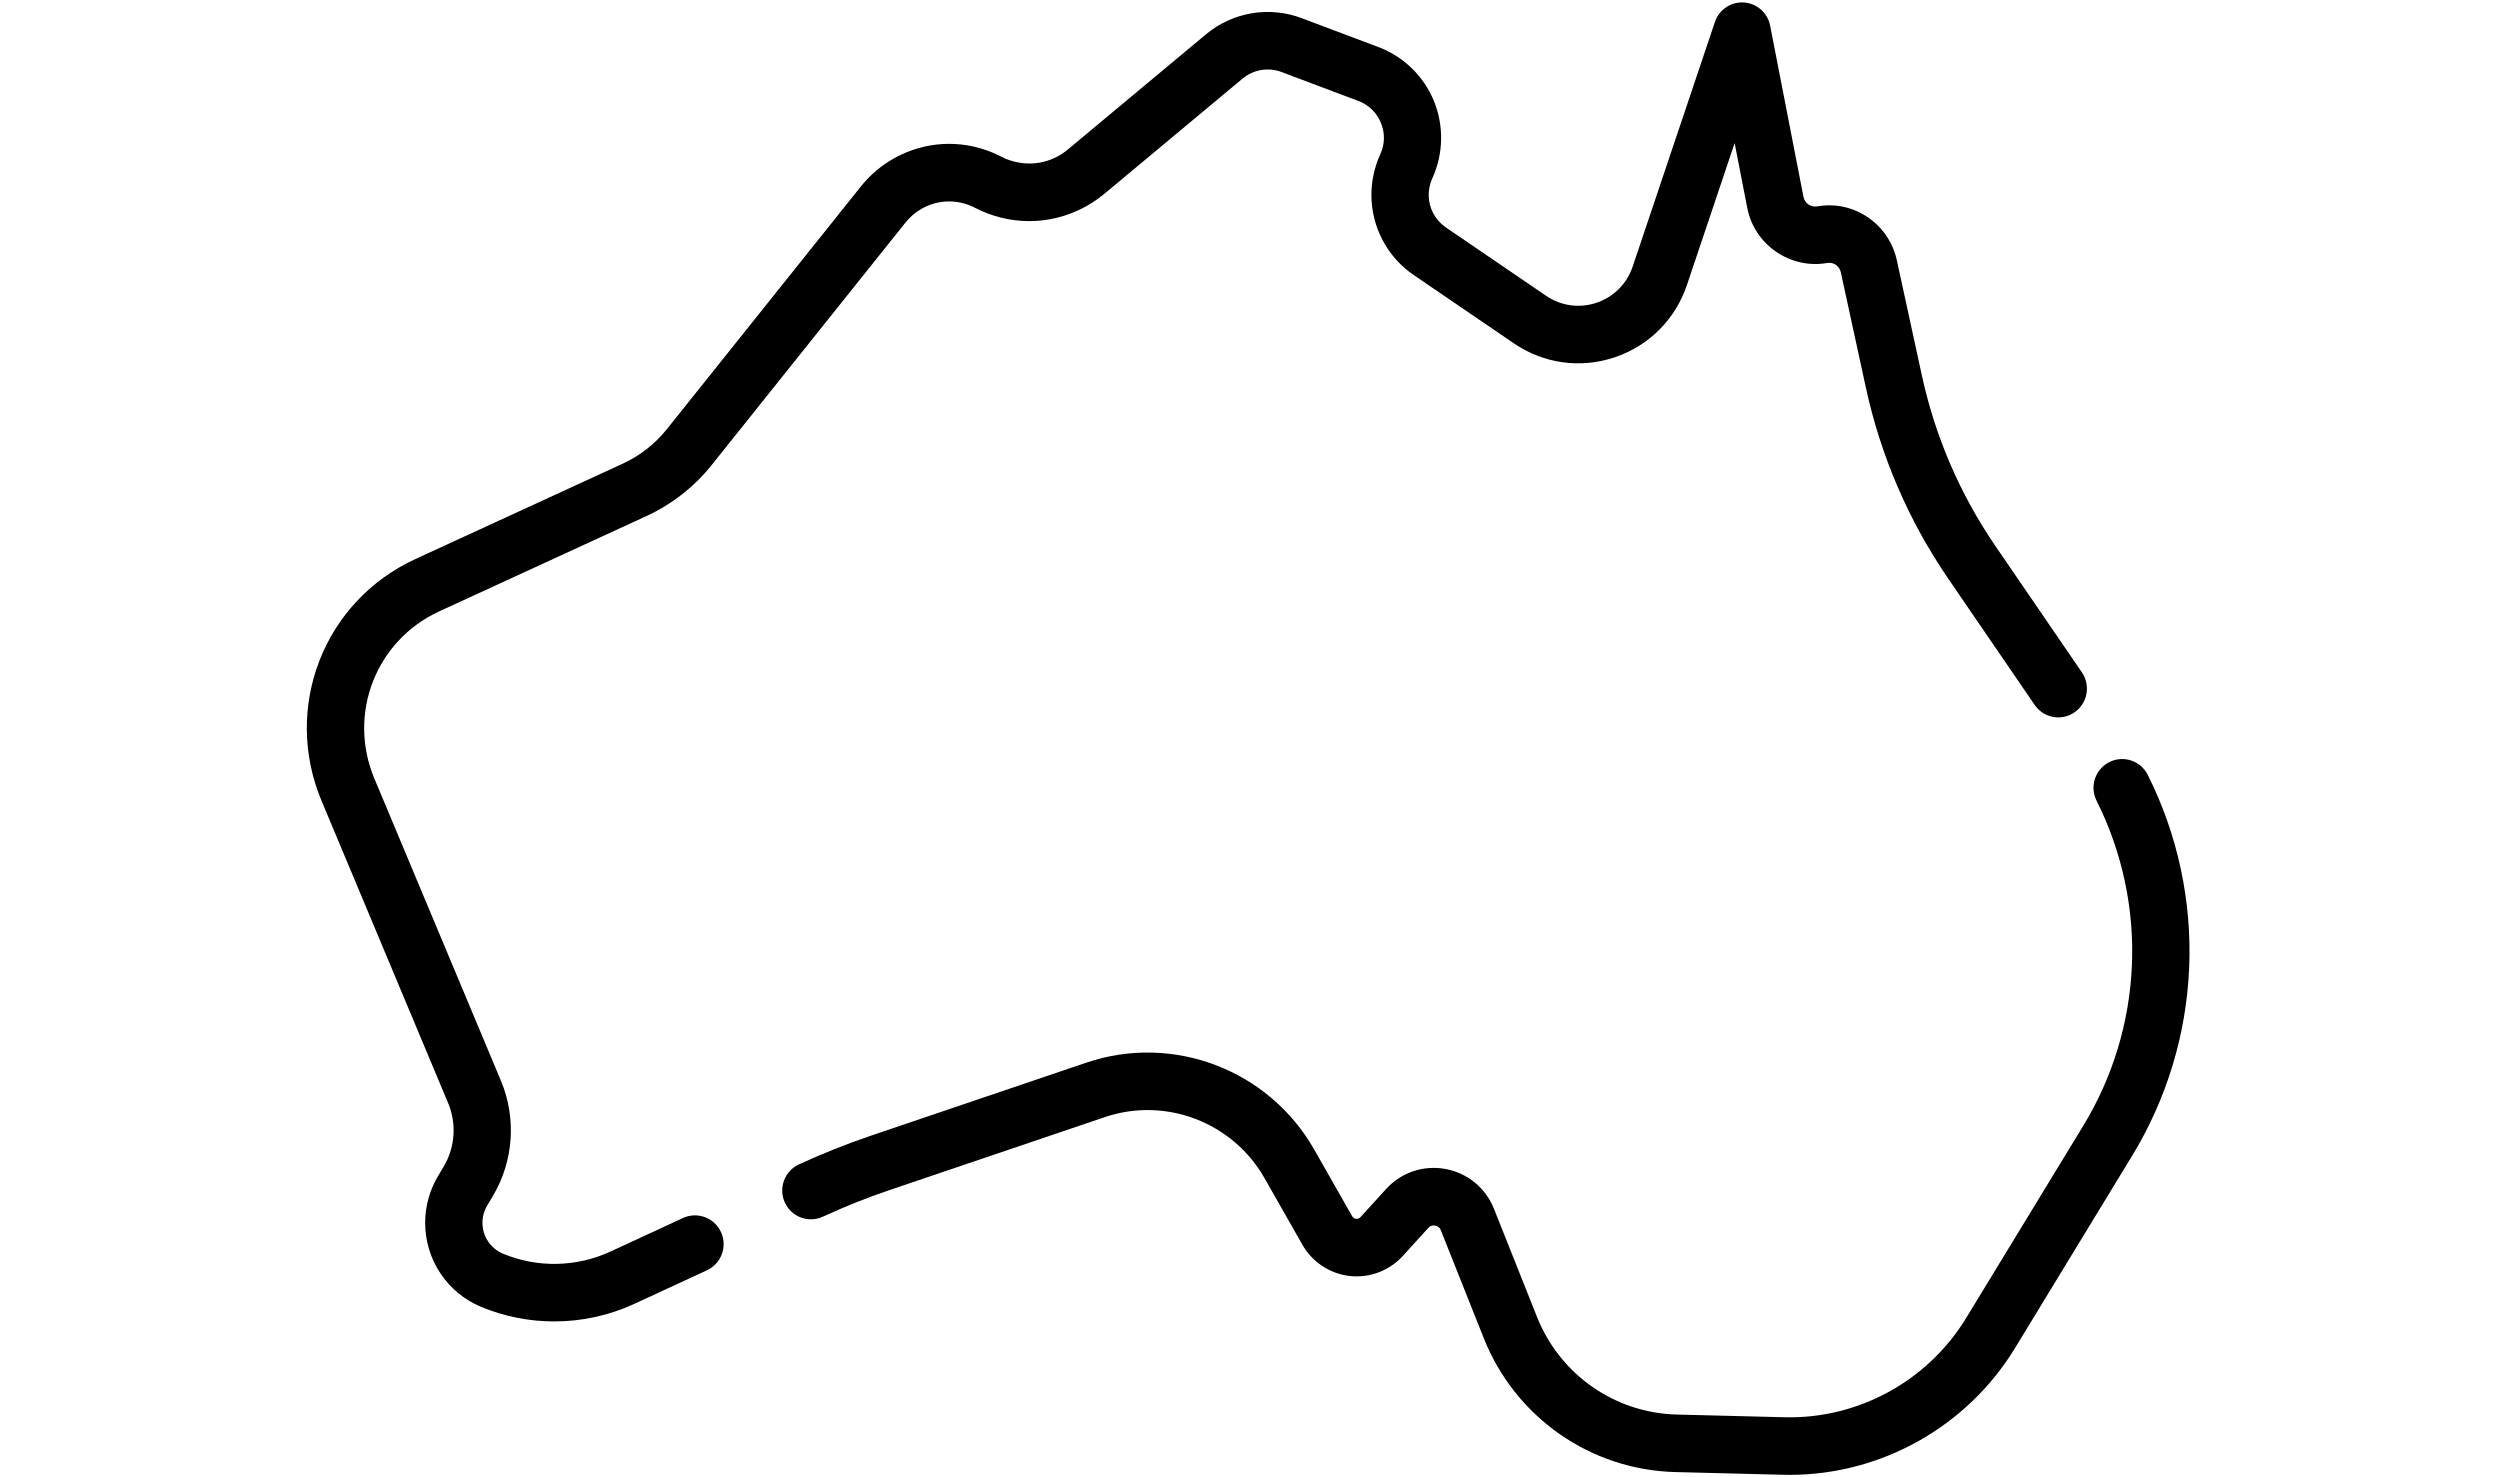 <?xml version="1.0" encoding="UTF-8"?>
<svg width="110px" heigh="100px" viewBox="0 0 83 65" version="1.1" xmlns="http://www.w3.org/2000/svg" xmlns:xlink="http://www.w3.org/1999/xlink">
    <!-- Generator: Sketch 49.3 (51167) - http://www.bohemiancoding.com/sketch -->
    <title>australia</title>
    <desc>Created with Sketch.</desc>
    <defs></defs>
    <g id="Science" stroke="none" stroke-width="1" fill="none" fill-rule="evenodd">
        <g id="People-page---Tristan-Clemons" transform="translate(-1000, -1252)" fill="#000000" fill-rule="nonzero">
            <g id="australia" transform="translate(1000, 1252)">
                <path d="M78.103,29.583 L74.305,24.035 C72.738,21.746 71.645,19.21 71.057,16.496 L69.958,11.438 C69.656,10.045 68.407,9.033 66.989,9.033 C66.802,9.033 66.62,9.05 66.458,9.08 C66.178,9.129 65.908,8.943 65.854,8.666 L64.386,1.129 C64.277,0.566 63.803,0.147 63.233,0.109 C62.663,0.072 62.138,0.423 61.956,0.967 L58.338,11.728 C58.083,12.485 57.505,13.065 56.751,13.32 C55.997,13.575 55.186,13.463 54.528,13.014 L50.116,10.005 C49.644,9.683 49.362,9.149 49.362,8.575 C49.362,8.46 49.374,8.344 49.4,8.22 C49.426,8.092 49.467,7.967 49.521,7.849 C50.013,6.776 50.039,5.535 49.592,4.443 C49.145,3.352 48.258,2.488 47.158,2.074 L43.768,0.797 C42.348,0.261 40.739,0.532 39.568,1.506 L33.479,6.583 C33.123,6.878 32.698,7.076 32.247,7.156 C31.701,7.254 31.078,7.166 30.569,6.9 C30.516,6.872 30.463,6.847 30.417,6.825 C29.049,6.165 27.478,6.165 26.118,6.821 C26.013,6.871 25.924,6.916 25.84,6.965 C25.276,7.28 24.785,7.696 24.379,8.204 L15.843,18.882 C15.327,19.528 14.657,20.053 13.905,20.4 L4.779,24.597 C0.742,26.453 -1.073,31.127 0.649,35.238 L6.219,48.538 C6.599,49.444 6.525,50.487 6.02,51.332 L5.777,51.74 C5.405,52.363 5.207,53.075 5.207,53.798 C5.207,55.426 6.174,56.88 7.671,57.503 C8.699,57.93 9.794,58.143 10.888,58.143 C12.091,58.143 13.294,57.885 14.405,57.372 L17.606,55.892 C18.238,55.6 18.515,54.848 18.224,54.213 C17.932,53.578 17.184,53.3 16.552,53.592 L13.352,55.072 C11.865,55.758 10.146,55.792 8.635,55.164 C8.084,54.934 7.728,54.398 7.728,53.798 C7.728,53.53 7.798,53.276 7.939,53.041 L8.182,52.632 C9.098,51.101 9.232,49.203 8.542,47.556 L2.972,34.256 C1.782,31.414 3.037,28.182 5.828,26.899 L14.957,22.701 C16.064,22.19 17.051,21.417 17.81,20.466 L26.344,9.789 C26.546,9.537 26.79,9.33 27.07,9.175 C27.076,9.171 27.083,9.168 27.089,9.164 C27.122,9.145 27.157,9.128 27.201,9.107 C27.876,8.781 28.651,8.781 29.333,9.11 C29.354,9.12 29.375,9.13 29.402,9.144 C30.136,9.526 30.959,9.729 31.784,9.729 C32.091,9.729 32.397,9.701 32.691,9.648 C33.566,9.492 34.394,9.107 35.086,8.533 L41.177,3.455 C41.652,3.06 42.305,2.95 42.881,3.167 L46.273,4.444 C46.726,4.615 47.077,4.957 47.261,5.406 C47.445,5.857 47.435,6.348 47.233,6.788 C47.098,7.081 46.997,7.391 46.933,7.704 C46.872,7.991 46.842,8.284 46.842,8.575 C46.842,9.988 47.537,11.305 48.701,12.1 L53.112,15.108 C54.428,16.005 56.047,16.228 57.554,15.719 C59.061,15.21 60.217,14.051 60.726,12.538 L62.824,6.296 L63.38,9.151 C63.696,10.773 65.273,11.859 66.906,11.57 C66.921,11.568 66.948,11.564 66.989,11.564 C67.23,11.564 67.443,11.737 67.495,11.977 L68.594,17.035 C69.252,20.071 70.475,22.908 72.228,25.469 L76.026,31.017 C76.421,31.593 77.205,31.739 77.779,31.343 C78.352,30.947 78.497,30.159 78.103,29.583 Z" id="Shape"></path>
                <path d="M81.001,34.094 C80.687,33.469 79.929,33.219 79.308,33.533 C78.686,33.848 78.436,34.609 78.75,35.234 C79.873,37.471 80.411,39.977 80.304,42.48 C80.251,43.722 80.041,44.954 79.681,46.142 C79.321,47.331 78.811,48.47 78.166,49.529 L73.012,57.99 C71.321,60.767 68.259,62.442 65.021,62.359 L60.277,62.24 C57.554,62.171 55.141,60.486 54.129,57.947 L52.235,53.187 C51.867,52.266 51.068,51.61 50.095,51.434 C49.124,51.257 48.147,51.59 47.484,52.321 L46.361,53.555 C46.297,53.626 46.22,53.634 46.168,53.628 C46.115,53.622 46.043,53.598 45.995,53.514 L44.324,50.578 C42.33,47.073 38.118,45.464 34.307,46.754 L24.813,49.972 C23.738,50.337 22.675,50.762 21.652,51.234 C21.02,51.526 20.743,52.278 21.034,52.913 C21.325,53.548 22.073,53.826 22.706,53.534 C23.649,53.099 24.629,52.707 25.62,52.37 L35.113,49.153 C37.784,48.249 40.737,49.376 42.136,51.834 L43.807,54.77 C44.24,55.533 45.019,56.047 45.889,56.144 C46.759,56.242 47.631,55.912 48.223,55.263 L49.346,54.027 C49.447,53.916 49.566,53.91 49.647,53.925 C49.729,53.94 49.839,53.987 49.895,54.127 L51.789,58.887 C53.176,62.367 56.483,64.676 60.214,64.771 L64.958,64.89 C65.055,64.892 65.152,64.894 65.249,64.894 C69.275,64.893 73.054,62.774 75.163,59.311 L80.316,50.85 C81.073,49.609 81.67,48.273 82.093,46.88 C82.515,45.488 82.761,44.044 82.823,42.588 C82.948,39.654 82.318,36.717 81.001,34.094 Z" id="Shape"></path>
            </g>
        </g>
    </g>
</svg>